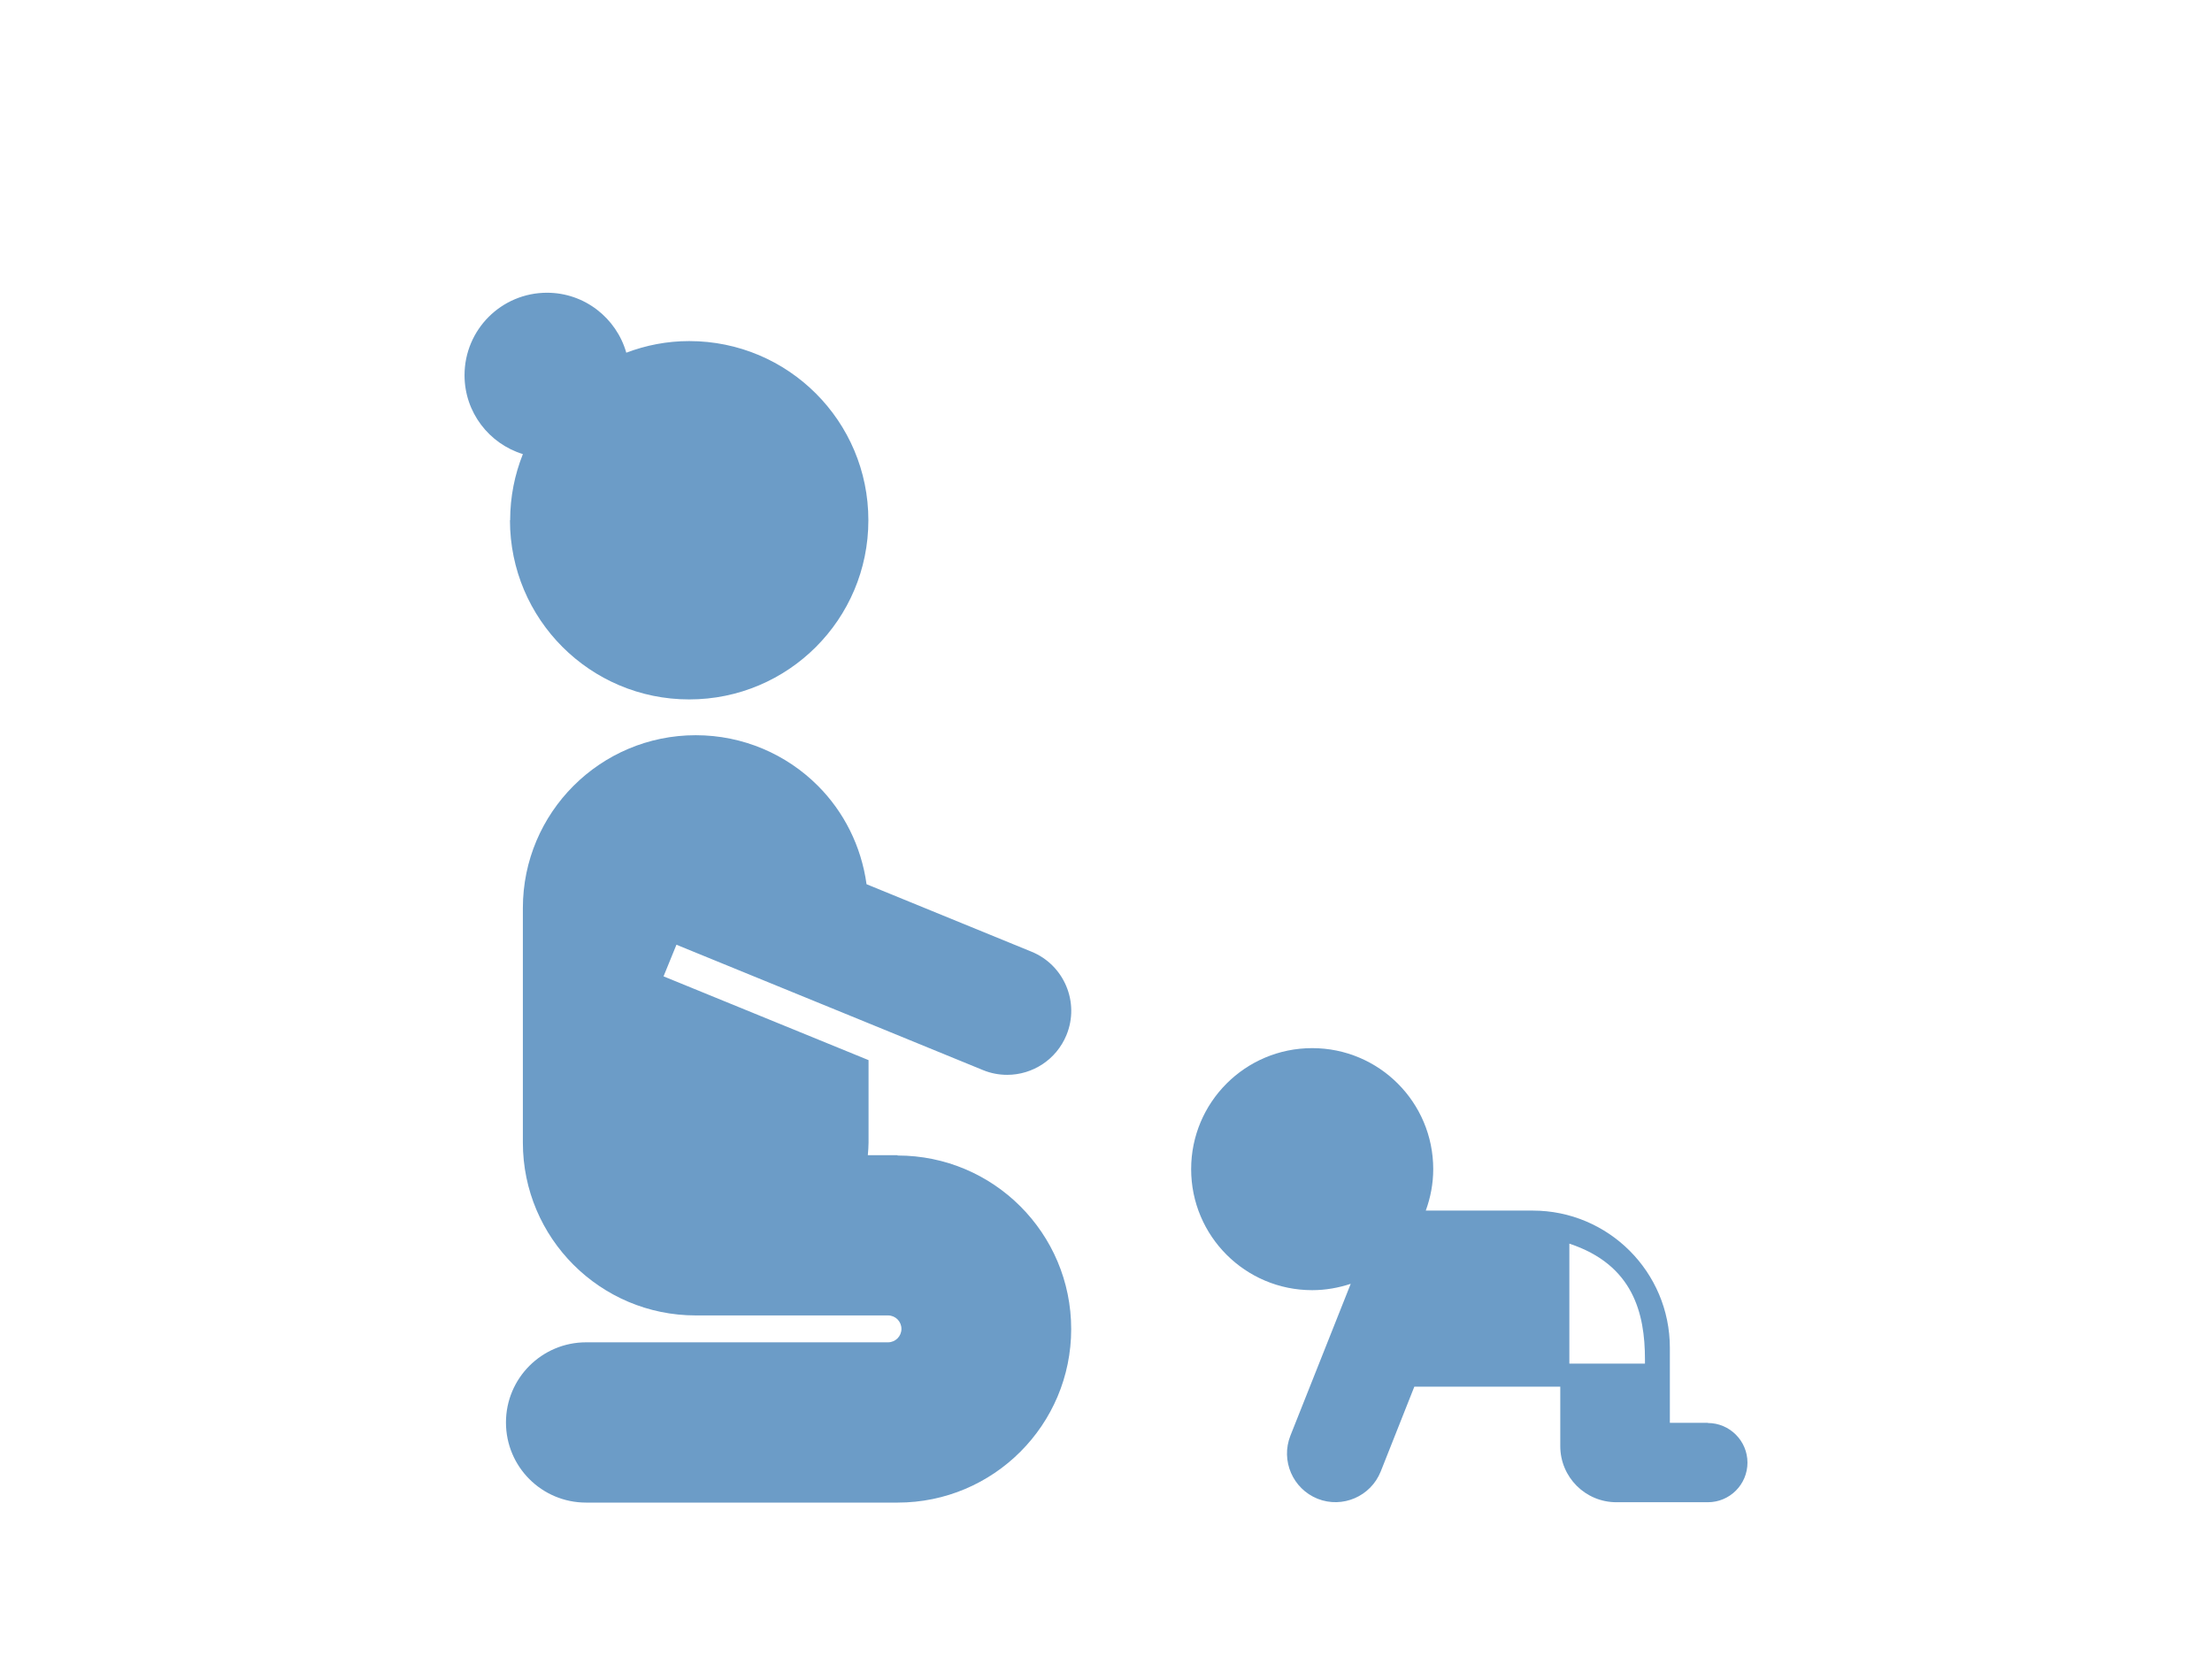 <?xml version="1.0" encoding="UTF-8"?>
<svg id="_レイヤー_2" data-name="レイヤー 2" xmlns="http://www.w3.org/2000/svg" width="121.71" height="92.02" viewBox="0 0 121.71 92.02">
  <defs>
    <style>
      .cls-1 {
        fill: none;
      }

      .cls-2 {
        fill: #6c9cc7;
      }
    </style>
  </defs>
  <g id="_レイヤー_1-2" data-name="レイヤー 1">
    <g>
      <rect class="cls-1" width="121.71" height="92.02"/>
      <g>
        <path class="cls-2" d="M28.06,28.63c0,5.44,4.41,9.86,9.86,9.86s9.86-4.41,9.86-9.86-4.41-9.86-9.86-9.86c-1.22,0-2.38.23-3.46.64-.54-1.9-2.29-3.3-4.36-3.3-2.51,0-4.54,2.03-4.54,4.54,0,2.04,1.35,3.77,3.21,4.34-.45,1.13-.7,2.35-.7,3.64Z"/>
        <path class="cls-2" d="M49.39,63.57h-1.64c.02-.23.04-.46.04-.69v-4.54l-11.28-4.61.71-1.74,10.57,4.32h0s6.3,2.58,6.3,2.58c.44.18.89.26,1.33.26,1.39,0,2.7-.83,3.26-2.19.74-1.8-.13-3.86-1.93-4.59l-9.07-3.71c-.29-2.1-1.25-3.99-2.68-5.42-1.72-1.72-4.1-2.78-6.72-2.78-5.25,0-9.51,4.26-9.51,9.51v12.91c0,5.25,4.26,9.51,9.51,9.51h0s0,0,0,0h10.58c.41,0,.74.33.74.74s-.33.74-.74.74h-16.61c-2.43,0-4.41,1.97-4.41,4.41s1.97,4.41,4.41,4.41h17.14c5.28,0,9.55-4.28,9.55-9.55h0c0-5.28-4.28-9.55-9.55-9.55Z"/>
        <path class="cls-2" d="M93.97,78.3h-2.09v-4.13c0-4.17-3.38-7.55-7.55-7.55h-5.88c.26-.71.41-1.48.41-2.28,0-3.68-2.98-6.66-6.66-6.66s-6.66,2.98-6.66,6.66,2.98,6.66,6.66,6.66c.74,0,1.45-.13,2.12-.35l-3.32,8.36c-.54,1.37.13,2.92,1.5,3.47,1.37.54,2.92-.13,3.47-1.5l1.85-4.67h8.03v3.27c0,1.71,1.38,3.09,3.09,3.09h5.03c1.21,0,2.18-.98,2.18-2.18s-.98-2.18-2.18-2.18ZM90.51,75.04h-4.16v-6.6c3.51,1.16,4.16,3.83,4.16,6.37v.23Z"/>
      </g>
    </g>
  </g>
</svg>